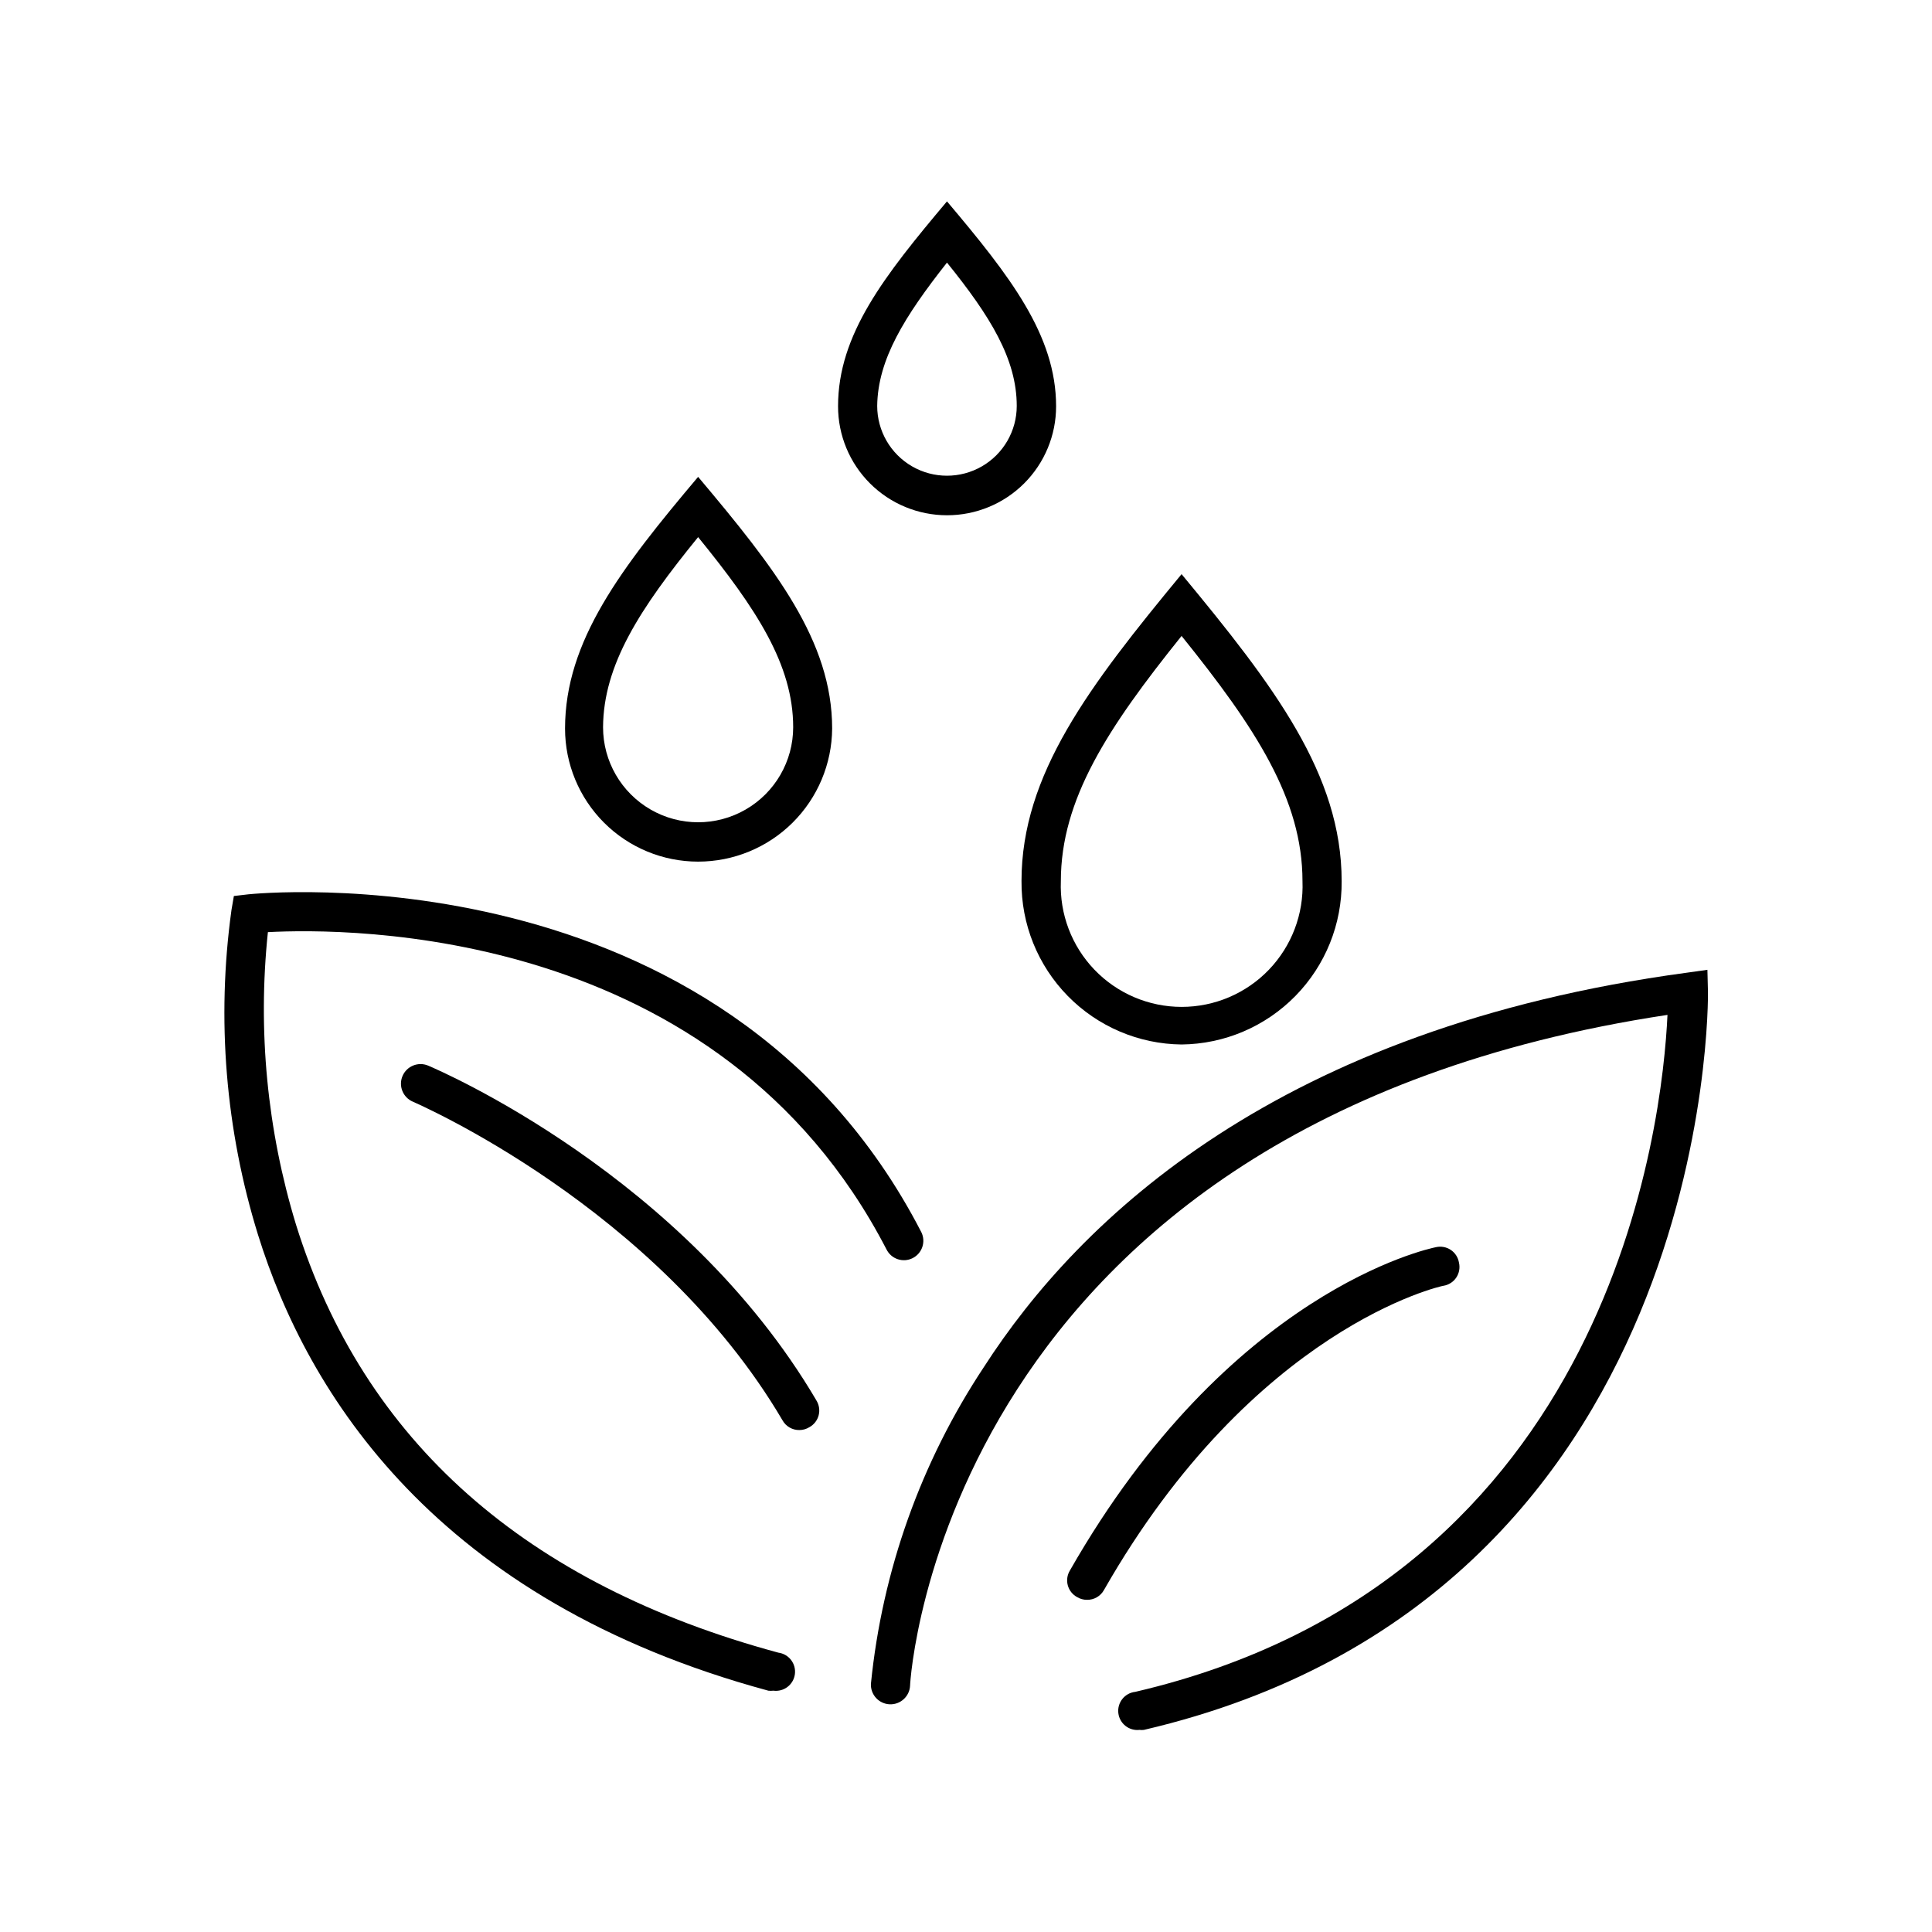 <?xml version="1.0" encoding="UTF-8"?>
<!-- Uploaded to: SVG Repo, www.svgrepo.com, Generator: SVG Repo Mixer Tools -->
<svg fill="#000000" width="800px" height="800px" version="1.1" viewBox="144 144 512 512" xmlns="http://www.w3.org/2000/svg">
 <g>
  <path d="m596.48 401.01-5.742 0.805c-107.61 14.559-160.52 64.891-186.01 104.49-16.656 25.129-26.926 53.941-29.926 83.938-0.062 1.375 0.43 2.719 1.359 3.734 0.93 1.016 2.227 1.621 3.602 1.68 2.867 0.125 5.293-2.098 5.418-4.961 0-1.461 8.816-148.72 200.72-177.74-1.309 28.312-14.41 149.88-141.07 179.41l-0.004-0.004c-2.781 0.32-4.777 2.836-4.457 5.617 0.32 2.785 2.836 4.781 5.617 4.461 0.383 0.051 0.773 0.051 1.16 0 151.14-35.266 149.53-194.02 149.48-195.63z"/>
  <path d="m432.04 567.97c1.883 0.043 3.633-0.969 4.535-2.621 39.699-69.527 89.477-80.609 89.98-80.609 1.383-0.227 2.606-1.02 3.379-2.184 0.773-1.164 1.027-2.602 0.703-3.961-0.23-1.371-1.012-2.586-2.168-3.359-1.152-0.77-2.574-1.031-3.93-0.723-2.215 0.453-54.766 11.738-96.984 85.648h0.004c-0.738 1.184-0.949 2.621-0.586 3.965 0.363 1.348 1.27 2.484 2.5 3.137 0.777 0.465 1.664 0.707 2.566 0.707z"/>
  <path d="m347.6 592.05c0.453 0.051 0.91 0.051 1.359 0 2.785 0.363 5.332-1.602 5.695-4.383 0.359-2.781-1.602-5.332-4.383-5.695-66.906-18.086-109.93-56.023-127.82-113.41-7.656-25.086-10.191-51.453-7.457-77.535 21.059-1.109 119.5-1.812 163.94 84.086 1.27 2.547 4.359 3.582 6.902 2.316 2.547-1.266 3.586-4.356 2.32-6.902-52.953-102.57-177.09-89.629-178.3-89.527l-3.879 0.453-0.656 3.828 0.004 0.004c-3.973 28.82-1.562 58.16 7.051 85.949 13.051 41.965 47.059 96.934 135.22 120.81z"/>
  <path d="m360.35 515.12c-35.113-59.699-100.16-87.559-102.88-88.719-2.644-1.113-5.691 0.129-6.805 2.769-1.113 2.644 0.129 5.691 2.773 6.801 0.605 0.301 64.641 27.809 97.941 84.438v0.004c0.906 1.613 2.629 2.602 4.481 2.566 0.926-0.004 1.836-0.266 2.621-0.754 1.223-0.664 2.117-1.805 2.469-3.148s0.133-2.777-0.605-3.957z"/>
  <path d="m457.13 420.8c11.363-0.117 22.215-4.742 30.168-12.859 7.953-8.113 12.363-19.055 12.254-30.418 0-28.312-17.938-51.793-42.422-81.367-24.434 29.574-42.422 53.051-42.422 81.367h0.004c-0.109 11.363 4.301 22.305 12.254 30.418 7.953 8.117 18.805 12.742 30.164 12.859zm32.043-43.277c0.348 8.715-2.871 17.188-8.914 23.477-6.043 6.285-14.383 9.836-23.102 9.836s-17.062-3.551-23.102-9.836c-6.043-6.289-9.262-14.762-8.918-23.477 0-21.664 12.395-40.605 31.992-64.992 19.648 24.387 32.043 43.328 32.043 64.992z"/>
  <path d="m329.01 372.34c9.375 0 18.371-3.707 25.027-10.312 6.652-6.609 10.426-15.578 10.492-24.953 0-23.176-15.113-42.473-35.52-66.703-20.453 24.234-35.266 43.527-35.266 66.703 0 9.352 3.715 18.32 10.328 24.938 6.613 6.613 15.586 10.328 24.938 10.328zm0-86c15.418 18.941 25.191 33.805 25.191 50.383v-0.004c0 9-4.801 17.316-12.598 21.816-7.793 4.5-17.395 4.5-25.188 0-7.797-4.5-12.598-12.816-12.598-21.816 0.102-16.574 9.773-31.438 25.191-50.379z"/>
  <path d="m394.96 280.55c7.664 0.012 15.02-3.023 20.445-8.438 5.426-5.418 8.473-12.766 8.473-20.434 0-18.844-12.242-34.562-28.918-54.312-16.625 19.75-28.867 35.266-28.867 54.312 0 7.656 3.039 15 8.453 20.414 5.414 5.414 12.758 8.457 20.414 8.457zm0-66.957c11.438 14.156 18.488 25.543 18.488 37.988 0 6.606-3.523 12.707-9.242 16.012-5.723 3.301-12.77 3.301-18.492 0-5.719-3.305-9.246-9.406-9.246-16.012 0.152-12.344 7.258-23.73 18.492-37.988z"/>
 </g>
</svg>